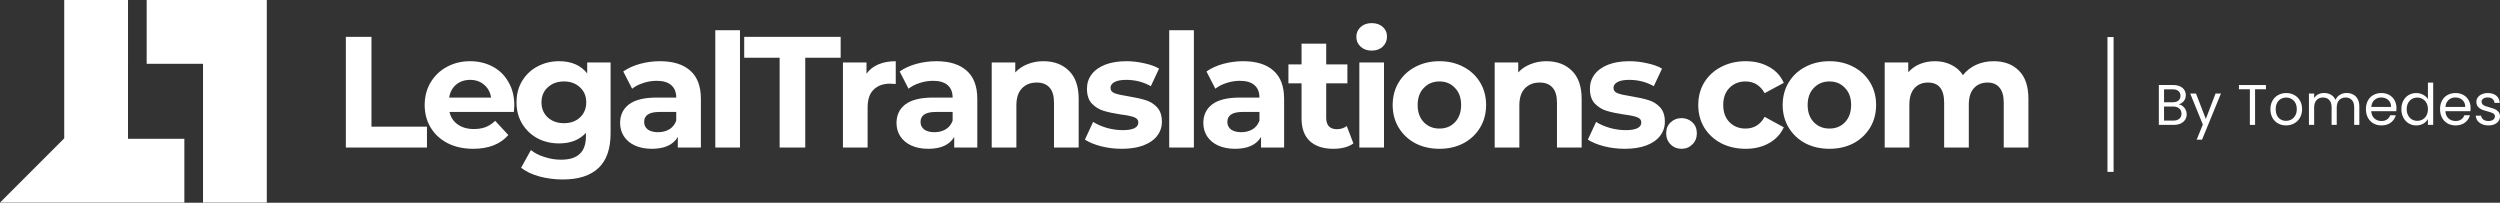 <svg width="5043" height="409" viewBox="0 0 5043 409" fill="none" xmlns="http://www.w3.org/2000/svg">
<rect x="0" y="0" width="5043" height="409" fill="#333333" stroke="none"/>
<path fill-rule="evenodd" clip-rule="evenodd" d="M129.558 5.66318e-06L258.212 1.12868e-05L258.216 1.1287e-05L258.216 128.652L295.879 128.652L295.879 1.29333e-05L538.186 2.91483e-05L538.186 0L538.192 0L538.192 408.624L538.188 408.624L409.539 408.624L409.538 408.624L409.538 279.971L409.539 279.971L409.539 128.653L258.212 128.653L258.212 279.971L371.876 279.971L371.876 408.624L129.564 408.624L129.564 408.624L129.564 408.628L-1.78617e-05 408.628L129.558 279.07L129.558 5.66318e-06Z" fill="white"/>
<path d="M4021.54 123.466C4043.02 123.466 4060.03 129.845 4072.57 142.602C4085.33 155.146 4091.71 174.069 4091.71 199.371V297.6H4041.95V207.025C4041.95 193.417 4039.08 183.318 4033.34 176.727C4027.81 169.923 4019.84 166.521 4009.42 166.521C3997.73 166.521 3988.48 170.348 3981.68 178.003C3974.87 185.444 3971.47 196.607 3971.47 211.49V297.6H3921.72V207.025C3921.72 180.022 3910.88 166.521 3889.19 166.521C3877.71 166.521 3868.56 170.348 3861.76 178.003C3854.96 185.444 3851.55 196.607 3851.55 211.49V297.6H3801.8V126.018H3849.32V145.791C3855.7 138.562 3863.46 133.034 3872.6 129.207C3881.96 125.38 3892.17 123.466 3903.22 123.466C3915.34 123.466 3926.29 125.911 3936.07 130.802C3945.85 135.479 3953.72 142.389 3959.67 151.532C3966.69 142.602 3975.51 135.692 3986.14 130.802C3996.99 125.911 4008.79 123.466 4021.54 123.466Z" fill="white"/>
<path d="M3690.41 300.151C3672.34 300.151 3656.07 296.43 3641.62 288.989C3627.37 281.335 3616.21 270.81 3608.13 257.415C3600.05 244.02 3596.01 228.818 3596.01 211.809C3596.01 194.799 3600.05 179.597 3608.13 166.202C3616.21 152.807 3627.37 142.389 3641.62 134.948C3656.07 127.293 3672.34 123.466 3690.41 123.466C3708.48 123.466 3724.64 127.293 3738.89 134.948C3753.13 142.389 3764.3 152.807 3772.38 166.202C3780.45 179.597 3784.49 194.799 3784.49 211.809C3784.49 228.818 3780.45 244.02 3772.38 257.415C3764.3 270.81 3753.13 281.335 3738.89 288.989C3724.64 296.43 3708.48 300.151 3690.41 300.151ZM3690.41 259.329C3703.17 259.329 3713.59 255.076 3721.67 246.572C3729.96 237.854 3734.1 226.267 3734.1 211.809C3734.1 197.351 3729.96 185.869 3721.67 177.365C3713.59 168.647 3703.17 164.289 3690.41 164.289C3677.65 164.289 3667.13 168.647 3658.84 177.365C3650.55 185.869 3646.4 197.351 3646.4 211.809C3646.4 226.267 3650.55 237.854 3658.84 246.572C3667.13 255.076 3677.65 259.329 3690.41 259.329Z" fill="white"/>
<path d="M3521.38 300.151C3503.1 300.151 3486.62 296.43 3471.95 288.989C3457.49 281.335 3446.12 270.81 3437.82 257.415C3429.75 244.02 3425.71 228.818 3425.71 211.809C3425.71 194.799 3429.75 179.597 3437.82 166.202C3446.12 152.807 3457.49 142.389 3471.95 134.948C3486.62 127.293 3503.1 123.466 3521.38 123.466C3539.46 123.466 3555.19 127.293 3568.58 134.948C3582.19 142.389 3592.08 153.126 3598.24 167.159L3559.65 187.889C3550.72 172.156 3537.86 164.289 3521.06 164.289C3508.09 164.289 3497.36 168.541 3488.85 177.046C3480.35 185.55 3476.1 197.138 3476.1 211.809C3476.1 226.479 3480.35 238.067 3488.85 246.572C3497.36 255.076 3508.09 259.329 3521.06 259.329C3538.07 259.329 3550.94 251.462 3559.65 235.728L3598.24 256.777C3592.08 270.385 3582.19 281.016 3568.58 288.67C3555.19 296.324 3539.46 300.151 3521.38 300.151Z" fill="white"/>
<path d="M3391.94 300.151C3383.22 300.151 3375.88 297.174 3369.93 291.221C3363.98 285.268 3361 277.826 3361 268.896C3361 259.754 3363.98 252.419 3369.93 246.891C3375.88 241.15 3383.22 238.28 3391.94 238.28C3400.65 238.28 3407.99 241.15 3413.94 246.891C3419.9 252.419 3422.87 259.754 3422.87 268.896C3422.87 277.826 3419.9 285.268 3413.94 291.221C3407.99 297.174 3400.65 300.151 3391.94 300.151Z" fill="white"/>
<path d="M3277.37 300.151C3263.12 300.151 3249.19 298.45 3235.59 295.048C3221.98 291.434 3211.13 286.969 3203.06 281.653L3219.64 245.934C3227.29 250.824 3236.54 254.864 3247.39 258.053C3258.23 261.03 3268.86 262.518 3279.28 262.518C3300.33 262.518 3310.85 257.309 3310.85 246.891C3310.85 242 3307.98 238.492 3302.24 236.366C3296.5 234.24 3287.68 232.433 3275.77 230.944C3261.74 228.818 3250.15 226.373 3241.01 223.609C3231.87 220.845 3223.89 215.955 3217.09 208.938C3210.5 201.922 3207.2 191.929 3207.2 178.959C3207.2 168.116 3210.28 158.548 3216.45 150.256C3222.83 141.751 3231.97 135.16 3243.88 130.483C3256 125.805 3270.24 123.466 3286.61 123.466C3298.73 123.466 3310.75 124.848 3322.65 127.612C3334.77 130.164 3344.76 133.778 3352.63 138.456L3336.05 173.857C3320.95 165.352 3304.47 161.1 3286.61 161.1C3275.98 161.1 3268.01 162.588 3262.69 165.564C3257.38 168.541 3254.72 172.368 3254.72 177.046C3254.72 182.361 3257.59 186.082 3263.33 188.208C3269.07 190.334 3278.22 192.354 3290.76 194.268C3304.79 196.607 3316.27 199.158 3325.2 201.922C3334.13 204.473 3341.89 209.257 3348.49 216.274C3355.08 223.29 3358.37 233.07 3358.37 245.615C3358.37 256.246 3355.18 265.707 3348.8 273.999C3342.43 282.291 3333.07 288.776 3320.74 293.454C3308.62 297.919 3294.16 300.151 3277.37 300.151Z" fill="white"/>
<path d="M3119.37 123.466C3140.63 123.466 3157.74 129.845 3170.71 142.602C3183.9 155.359 3190.49 174.282 3190.49 199.371V297.6H3140.73V207.025C3140.73 193.417 3137.76 183.318 3131.8 176.727C3125.85 169.923 3117.24 166.521 3105.97 166.521C3093.43 166.521 3083.43 170.455 3075.99 178.322C3068.55 185.976 3064.83 197.457 3064.83 212.765V297.6H3015.08V126.018H3062.6V146.11C3069.19 138.881 3077.37 133.353 3087.15 129.526C3096.93 125.486 3107.67 123.466 3119.37 123.466Z" fill="white"/>
<path d="M2903.69 300.151C2885.61 300.151 2869.35 296.43 2854.89 288.989C2840.65 281.335 2829.48 270.81 2821.4 257.415C2813.32 244.02 2809.28 228.818 2809.28 211.809C2809.28 194.799 2813.32 179.597 2821.4 166.202C2829.48 152.807 2840.65 142.389 2854.89 134.948C2869.35 127.293 2885.61 123.466 2903.69 123.466C2921.76 123.466 2937.92 127.293 2952.16 134.948C2966.41 142.389 2977.57 152.807 2985.65 166.202C2993.73 179.597 2997.77 194.799 2997.77 211.809C2997.77 228.818 2993.73 244.02 2985.65 257.415C2977.57 270.81 2966.41 281.335 2952.16 288.989C2937.92 296.43 2921.76 300.151 2903.69 300.151ZM2903.69 259.329C2916.44 259.329 2926.86 255.076 2934.94 246.572C2943.23 237.854 2947.38 226.267 2947.38 211.809C2947.38 197.351 2943.23 185.869 2934.94 177.365C2926.86 168.647 2916.44 164.289 2903.69 164.289C2890.93 164.289 2880.4 168.647 2872.11 177.365C2863.82 185.869 2859.67 197.351 2859.67 211.809C2859.67 226.267 2863.82 237.854 2872.11 246.572C2880.4 255.076 2890.93 259.329 2903.69 259.329Z" fill="white"/>
<path d="M2742.06 126.018H2791.81V297.6H2742.06V126.018ZM2766.93 102.099C2757.79 102.099 2750.35 99.441 2744.61 94.126C2738.87 88.811 2736 82.219 2736 74.353C2736 66.486 2738.87 59.895 2744.61 54.579C2750.35 49.264 2757.79 46.606 2766.93 46.606C2776.08 46.606 2783.52 49.157 2789.26 54.26C2795 59.363 2797.87 65.742 2797.87 73.396C2797.87 81.688 2795 88.598 2789.26 94.126C2783.52 99.441 2776.08 102.099 2766.93 102.099Z" fill="white"/>
<path d="M2730.08 289.31C2725.19 292.924 2719.13 295.688 2711.9 297.602C2704.88 299.303 2697.44 300.153 2689.57 300.153C2669.16 300.153 2653.32 294.944 2642.05 284.526C2631 274.108 2625.47 258.799 2625.47 238.601V168.118H2599V129.847H2625.47V88.068H2675.22V129.847H2717.96V168.118H2675.22V237.963C2675.22 245.192 2677.03 250.826 2680.64 254.866C2684.47 258.693 2689.79 260.607 2696.59 260.607C2704.46 260.607 2711.15 258.48 2716.68 254.228L2730.08 289.31Z" fill="white"/>
<path d="M2507.72 123.466C2534.3 123.466 2554.71 129.845 2568.95 142.602C2583.2 155.146 2590.32 174.175 2590.32 199.69V297.6H2543.76V276.232C2534.4 292.178 2516.97 300.151 2491.45 300.151C2478.27 300.151 2466.79 297.919 2457.01 293.454C2447.44 288.989 2440.11 282.823 2435 274.956C2429.9 267.089 2427.35 258.159 2427.35 248.166C2427.35 232.22 2433.3 219.676 2445.21 210.533C2457.33 201.39 2475.93 196.819 2501.02 196.819H2540.57C2540.57 185.976 2537.27 177.684 2530.68 171.943C2524.09 165.99 2514.2 163.013 2501.02 163.013C2491.88 163.013 2482.84 164.501 2473.91 167.478C2465.2 170.242 2457.75 174.069 2451.59 178.959L2433.73 144.196C2443.08 137.605 2454.25 132.503 2467.22 128.888C2480.4 125.274 2493.9 123.466 2507.72 123.466ZM2503.89 266.664C2512.4 266.664 2519.95 264.75 2526.54 260.923C2533.13 256.884 2537.81 251.037 2540.57 243.382V225.841H2506.44C2486.03 225.841 2475.83 232.539 2475.83 245.934C2475.83 252.312 2478.27 257.415 2483.16 261.242C2488.27 264.857 2495.18 266.664 2503.89 266.664Z" fill="white"/>
<path d="M2358.54 60.957H2408.29V297.6H2358.54V60.957Z" fill="white"/>
<path d="M2262.78 300.151C2248.53 300.151 2234.6 298.45 2221 295.048C2207.39 291.434 2196.55 286.969 2188.47 281.653L2205.05 245.934C2212.71 250.824 2221.95 254.864 2232.8 258.053C2243.64 261.03 2254.27 262.518 2264.69 262.518C2285.74 262.518 2296.26 257.309 2296.26 246.891C2296.26 242 2293.39 238.492 2287.65 236.366C2281.91 234.24 2273.09 232.433 2261.18 230.944C2247.15 228.818 2235.56 226.373 2226.42 223.609C2217.28 220.845 2209.3 215.955 2202.5 208.938C2195.91 201.922 2192.61 191.929 2192.61 178.959C2192.61 168.116 2195.7 158.548 2201.86 150.256C2208.24 141.751 2217.38 135.16 2229.29 130.483C2241.41 125.805 2255.65 123.466 2272.03 123.466C2284.14 123.466 2296.16 124.848 2308.06 127.612C2320.18 130.164 2330.18 133.778 2338.04 138.456L2321.46 173.857C2306.36 165.352 2289.89 161.1 2272.03 161.1C2261.39 161.1 2253.42 162.588 2248.11 165.564C2242.79 168.541 2240.13 172.368 2240.13 177.046C2240.13 182.361 2243 186.082 2248.74 188.208C2254.48 190.334 2263.63 192.354 2276.17 194.268C2290.2 196.607 2301.69 199.158 2310.62 201.922C2319.55 204.473 2327.31 209.257 2333.9 216.274C2340.49 223.29 2343.78 233.07 2343.78 245.615C2343.78 256.246 2340.59 265.707 2334.22 273.999C2327.84 282.291 2318.48 288.776 2306.15 293.454C2294.03 297.919 2279.57 300.151 2262.78 300.151Z" fill="white"/>
<path d="M2104.78 123.466C2126.04 123.466 2143.15 129.845 2156.12 142.602C2169.31 155.359 2175.9 174.282 2175.9 199.371V297.6H2126.14V207.025C2126.14 193.417 2123.17 183.318 2117.21 176.727C2111.26 169.923 2102.65 166.521 2091.38 166.521C2078.84 166.521 2068.84 170.455 2061.4 178.322C2053.96 185.976 2050.24 197.457 2050.24 212.765V297.6H2000.49V126.018H2048.01V146.11C2054.6 138.881 2062.78 133.353 2072.56 129.526C2082.35 125.486 2093.08 123.466 2104.78 123.466Z" fill="white"/>
<path d="M1888.81 123.466C1915.38 123.466 1935.8 129.845 1950.04 142.602C1964.29 155.146 1971.41 174.175 1971.41 199.69V297.6H1924.85V276.232C1915.49 292.178 1898.06 300.151 1872.54 300.151C1859.36 300.151 1847.88 297.919 1838.1 293.454C1828.53 288.989 1821.2 282.823 1816.09 274.956C1810.99 267.089 1808.44 258.159 1808.44 248.166C1808.44 232.22 1814.39 219.676 1826.3 210.533C1838.42 201.39 1857.02 196.819 1882.11 196.819H1921.66C1921.66 185.976 1918.36 177.684 1911.77 171.943C1905.18 165.99 1895.29 163.013 1882.11 163.013C1872.97 163.013 1863.93 164.501 1855 167.478C1846.28 170.242 1838.84 174.069 1832.68 178.959L1814.82 144.196C1824.17 137.605 1835.33 132.503 1848.3 128.888C1861.49 125.274 1874.99 123.466 1888.81 123.466ZM1884.98 266.664C1893.49 266.664 1901.03 264.75 1907.62 260.923C1914.22 256.884 1918.89 251.037 1921.66 243.382V225.841H1887.53C1867.12 225.841 1856.92 232.539 1856.92 245.934C1856.92 252.312 1859.36 257.415 1864.25 261.242C1869.35 264.857 1876.26 266.664 1884.98 266.664Z" fill="white"/>
<path d="M1747.9 148.661C1753.86 140.369 1761.83 134.097 1771.82 129.845C1782.03 125.592 1793.72 123.466 1806.91 123.466V169.392C1801.38 168.966 1797.66 168.754 1795.74 168.754C1781.5 168.754 1770.34 172.793 1762.26 180.873C1754.18 188.74 1750.14 200.646 1750.14 216.593V297.6H1700.38V126.018H1747.9V148.661Z" fill="white"/>
<path d="M1572.67 116.453H1501.23V74.355H1695.77V116.453H1624.34V297.602H1572.67V116.453Z" fill="white"/>
<path d="M1442.93 60.957H1492.68V297.6H1442.93V60.957Z" fill="white"/>
<path d="M1331.25 123.466C1357.83 123.466 1378.24 129.845 1392.49 142.602C1406.73 155.146 1413.85 174.175 1413.85 199.69V297.6H1367.29V276.232C1357.94 292.178 1340.5 300.151 1314.99 300.151C1301.81 300.151 1290.32 297.919 1280.54 293.454C1270.98 288.989 1263.64 282.823 1258.54 274.956C1253.43 267.089 1250.88 258.159 1250.88 248.166C1250.88 232.22 1256.84 219.676 1268.74 210.533C1280.86 201.39 1299.47 196.819 1324.56 196.819H1364.1C1364.1 185.976 1360.81 177.684 1354.22 171.943C1347.62 165.99 1337.74 163.013 1324.56 163.013C1315.41 163.013 1306.38 164.501 1297.45 167.478C1288.73 170.242 1281.29 174.069 1275.12 178.959L1257.26 144.196C1266.62 137.605 1277.78 132.503 1290.75 128.888C1303.93 125.274 1317.43 123.466 1331.25 123.466ZM1327.43 266.664C1335.93 266.664 1343.48 264.75 1350.07 260.923C1356.66 256.884 1361.34 251.037 1364.1 243.382V225.841H1329.98C1309.57 225.841 1299.36 232.539 1299.36 245.934C1299.36 252.312 1301.81 257.415 1306.7 261.242C1311.8 264.857 1318.71 266.664 1327.43 266.664Z" fill="white"/>
<path d="M1231.68 126.018V268.896C1231.68 300.364 1223.49 323.752 1207.12 339.06C1190.75 354.368 1166.83 362.023 1135.37 362.023C1118.78 362.023 1103.05 360.003 1088.16 355.963C1073.28 351.923 1060.95 346.076 1051.17 338.422L1070.94 302.703C1078.17 308.656 1087.31 313.333 1098.37 316.735C1109.43 320.35 1120.48 322.157 1131.54 322.157C1148.76 322.157 1161.41 318.224 1169.49 310.357C1177.78 302.703 1181.93 291.009 1181.93 275.275V267.94C1168.96 282.185 1150.89 289.308 1127.71 289.308C1111.98 289.308 1097.52 285.906 1084.34 279.102C1071.37 272.086 1061.06 262.305 1053.4 249.761C1045.75 237.216 1041.92 222.758 1041.92 206.387C1041.92 190.015 1045.75 175.557 1053.4 163.013C1061.06 150.469 1071.37 140.795 1084.34 133.991C1097.52 126.974 1111.98 123.466 1127.71 123.466C1152.59 123.466 1171.51 131.652 1184.48 148.024V126.018H1231.68ZM1137.6 248.485C1150.78 248.485 1161.52 244.658 1169.81 237.004C1178.31 229.137 1182.57 218.931 1182.57 206.387C1182.57 193.843 1178.31 183.743 1169.81 176.089C1161.52 168.222 1150.78 164.289 1137.6 164.289C1124.42 164.289 1113.57 168.222 1105.07 176.089C1096.56 183.743 1092.31 193.843 1092.31 206.387C1092.31 218.931 1096.56 229.137 1105.07 237.004C1113.57 244.658 1124.42 248.485 1137.6 248.485Z" fill="white"/>
<path d="M1037.49 212.447C1037.49 213.084 1037.18 217.549 1036.54 225.841H906.735C909.074 236.472 914.602 244.871 923.32 251.037C932.037 257.202 942.88 260.285 955.85 260.285C964.78 260.285 972.647 259.01 979.45 256.458C986.467 253.694 992.952 249.442 998.905 243.701L1025.38 272.405C1009.22 290.902 985.616 300.151 954.574 300.151C935.226 300.151 918.11 296.43 903.227 288.989C888.344 281.335 876.863 270.81 868.783 257.415C860.704 244.02 856.664 228.818 856.664 211.809C856.664 195.012 860.597 179.916 868.464 166.521C876.544 152.914 887.494 142.389 901.314 134.948C915.346 127.293 930.974 123.466 948.196 123.466C964.992 123.466 980.195 127.081 993.802 134.31C1007.41 141.539 1018.04 151.957 1025.69 165.564C1033.56 178.959 1037.49 194.587 1037.49 212.447ZM948.515 161.1C937.246 161.1 927.784 164.289 920.13 170.667C912.476 177.046 907.798 185.763 906.098 196.819H990.613C988.912 185.976 984.234 177.365 976.58 170.986C968.926 164.395 959.571 161.1 948.515 161.1Z" fill="white"/>
<path d="M697.65 74.355H749.316V255.504H861.259V297.602H697.65V74.355Z" fill="white"/>
<rect x="4251.17" y="74.743" width="12.363" height="271.974" fill="white"/>
<path d="M5019.92 252.985C5015.08 252.985 5010.73 252.177 5006.88 250.562C5003.04 248.87 5000 246.562 4997.77 243.639C4995.54 240.639 4994.31 237.216 4994.08 233.37H5004.92C5005.23 236.524 5006.69 239.101 5009.31 241.101C5012 243.101 5015.5 244.101 5019.81 244.101C5023.81 244.101 5026.96 243.216 5029.27 241.447C5031.58 239.678 5032.73 237.447 5032.73 234.755C5032.73 231.985 5031.5 229.947 5029.04 228.639C5026.58 227.255 5022.77 225.908 5017.61 224.601C5012.92 223.37 5009.08 222.139 5006.08 220.909C5003.15 219.601 5000.61 217.716 4998.46 215.255C4996.38 212.716 4995.35 209.409 4995.35 205.332C4995.35 202.101 4996.31 199.14 4998.23 196.447C5000.15 193.755 5002.88 191.64 5006.42 190.101C5009.96 188.486 5014 187.678 5018.54 187.678C5025.54 187.678 5031.19 189.447 5035.5 192.986C5039.81 196.524 5042.11 201.37 5042.42 207.524H5031.92C5031.69 204.216 5030.34 201.563 5027.88 199.563C5025.5 197.563 5022.27 196.563 5018.19 196.563C5014.42 196.563 5011.42 197.37 5009.19 198.986C5006.96 200.601 5005.85 202.716 5005.85 205.332C5005.85 207.409 5006.5 209.139 5007.81 210.524C5009.19 211.832 5010.88 212.909 5012.88 213.755C5014.96 214.524 5017.81 215.409 5021.42 216.409C5025.96 217.639 5029.65 218.87 5032.5 220.101C5035.34 221.255 5037.77 223.024 5039.77 225.408C5041.84 227.793 5042.92 230.908 5043 234.755C5043 238.216 5042.04 241.331 5040.11 244.101C5038.19 246.87 5035.46 249.062 5031.92 250.677C5028.46 252.216 5024.46 252.985 5019.92 252.985Z" fill="white"/>
<path d="M4983.69 217.909C4983.69 219.909 4983.57 222.024 4983.34 224.255H4932.8C4933.19 230.485 4935.3 235.37 4939.15 238.908C4943.07 242.37 4947.8 244.101 4953.34 244.101C4957.88 244.101 4961.65 243.062 4964.65 240.985C4967.73 238.831 4969.88 235.985 4971.11 232.447H4982.42C4980.73 238.524 4977.34 243.485 4972.26 247.331C4967.19 251.1 4960.88 252.985 4953.34 252.985C4947.34 252.985 4941.96 251.639 4937.19 248.947C4932.5 246.254 4928.8 242.447 4926.11 237.524C4923.42 232.524 4922.07 226.755 4922.07 220.216C4922.07 213.678 4923.38 207.947 4926 203.024C4928.61 198.101 4932.26 194.332 4936.96 191.717C4941.73 189.024 4947.19 187.678 4953.34 187.678C4959.34 187.678 4964.65 188.986 4969.26 191.601C4973.88 194.217 4977.42 197.832 4979.88 202.447C4982.42 206.986 4983.69 212.139 4983.69 217.909ZM4972.84 215.716C4972.84 211.716 4971.96 208.293 4970.19 205.447C4968.42 202.524 4966 200.332 4962.92 198.87C4959.92 197.332 4956.57 196.563 4952.88 196.563C4947.57 196.563 4943.03 198.255 4939.26 201.64C4935.57 205.024 4933.46 209.716 4932.92 215.716H4972.84Z" fill="white"/>
<path d="M4844.07 220.101C4844.07 213.639 4845.38 207.986 4848 203.139C4850.61 198.216 4854.19 194.409 4858.73 191.717C4863.34 189.024 4868.5 187.678 4874.19 187.678C4879.11 187.678 4883.69 188.832 4887.92 191.14C4892.15 193.37 4895.38 196.332 4897.61 200.024V166.563H4908.23V251.946H4897.61V240.062C4895.54 243.831 4892.46 246.947 4888.38 249.408C4884.3 251.793 4879.54 252.985 4874.07 252.985C4868.46 252.985 4863.34 251.6 4858.73 248.831C4854.19 246.062 4850.61 242.177 4848 237.177C4845.38 232.178 4844.07 226.485 4844.07 220.101ZM4897.61 220.216C4897.61 215.447 4896.65 211.293 4894.73 207.755C4892.8 204.216 4890.19 201.524 4886.88 199.678C4883.65 197.755 4880.07 196.793 4876.15 196.793C4872.23 196.793 4868.65 197.716 4865.42 199.563C4862.19 201.409 4859.61 204.101 4857.69 207.639C4855.77 211.178 4854.8 215.332 4854.8 220.101C4854.8 224.947 4855.77 229.178 4857.69 232.793C4859.61 236.331 4862.19 239.062 4865.42 240.985C4868.65 242.831 4872.23 243.754 4876.15 243.754C4880.07 243.754 4883.65 242.831 4886.88 240.985C4890.19 239.062 4892.8 236.331 4894.73 232.793C4896.65 229.178 4897.61 224.985 4897.61 220.216Z" fill="white"/>
<path d="M4834.15 217.909C4834.15 219.909 4834.04 222.024 4833.81 224.255H4783.27C4783.65 230.485 4785.77 235.37 4789.61 238.908C4793.54 242.37 4798.27 244.101 4803.81 244.101C4808.34 244.101 4812.11 243.062 4815.11 240.985C4818.19 238.831 4820.34 235.985 4821.57 232.447H4832.88C4831.19 238.524 4827.81 243.485 4822.73 247.331C4817.65 251.1 4811.34 252.985 4803.81 252.985C4797.81 252.985 4792.42 251.639 4787.65 248.947C4782.96 246.254 4779.27 242.447 4776.58 237.524C4773.88 232.524 4772.54 226.755 4772.54 220.216C4772.54 213.678 4773.84 207.947 4776.46 203.024C4779.08 198.101 4782.73 194.332 4787.42 191.717C4792.19 189.024 4797.65 187.678 4803.81 187.678C4809.81 187.678 4815.11 188.986 4819.73 191.601C4824.34 194.217 4827.88 197.832 4830.34 202.447C4832.88 206.986 4834.15 212.139 4834.15 217.909ZM4823.31 215.716C4823.31 211.716 4822.42 208.293 4820.65 205.447C4818.88 202.524 4816.46 200.332 4813.38 198.87C4810.38 197.332 4807.04 196.563 4803.34 196.563C4798.04 196.563 4793.5 198.255 4789.73 201.64C4786.04 205.024 4783.92 209.716 4783.38 215.716H4823.31Z" fill="white"/>
<path d="M4733.63 187.562C4738.55 187.562 4742.94 188.6 4746.78 190.677C4750.63 192.677 4753.67 195.715 4755.9 199.792C4758.13 203.869 4759.24 208.83 4759.24 214.677V251.945H4748.86V216.177C4748.86 209.869 4747.28 205.061 4744.13 201.754C4741.05 198.369 4736.86 196.677 4731.55 196.677C4726.09 196.677 4721.74 198.446 4718.51 201.984C4715.28 205.446 4713.67 210.484 4713.67 217.1V251.945H4703.28V216.177C4703.28 209.869 4701.71 205.061 4698.55 201.754C4695.48 198.369 4691.28 196.677 4685.98 196.677C4680.51 196.677 4676.17 198.446 4672.94 201.984C4669.71 205.446 4668.09 210.484 4668.09 217.1V251.945H4657.59V188.715H4668.09V197.831C4670.17 194.523 4672.94 191.985 4676.4 190.215C4679.94 188.446 4683.82 187.562 4688.05 187.562C4693.36 187.562 4698.05 188.754 4702.13 191.138C4706.21 193.523 4709.24 197.023 4711.24 201.638C4713.01 197.177 4715.94 193.715 4720.01 191.254C4724.09 188.792 4728.63 187.562 4733.63 187.562Z" fill="white"/>
<path d="M4611.37 252.985C4605.44 252.985 4600.06 251.639 4595.21 248.947C4590.44 246.254 4586.67 242.447 4583.9 237.524C4581.21 232.524 4579.87 226.755 4579.87 220.216C4579.87 213.755 4581.25 208.063 4584.02 203.14C4586.87 198.14 4590.71 194.332 4595.56 191.717C4600.4 189.024 4605.83 187.678 4611.83 187.678C4617.83 187.678 4623.25 189.024 4628.1 191.717C4632.94 194.332 4636.75 198.101 4639.52 203.024C4642.37 207.947 4643.79 213.678 4643.79 220.216C4643.79 226.755 4642.33 232.524 4639.4 237.524C4636.56 242.447 4632.67 246.254 4627.75 248.947C4622.83 251.639 4617.37 252.985 4611.37 252.985ZM4611.37 243.754C4615.13 243.754 4618.67 242.87 4621.98 241.101C4625.29 239.331 4627.94 236.678 4629.94 233.139C4632.02 229.601 4633.06 225.293 4633.06 220.216C4633.06 215.139 4632.06 210.832 4630.06 207.293C4628.06 203.755 4625.44 201.14 4622.21 199.447C4618.98 197.678 4615.48 196.793 4611.71 196.793C4607.87 196.793 4604.33 197.678 4601.1 199.447C4597.94 201.14 4595.4 203.755 4593.48 207.293C4591.56 210.832 4590.6 215.139 4590.6 220.216C4590.6 225.37 4591.52 229.716 4593.37 233.255C4595.29 236.793 4597.83 239.447 4600.98 241.216C4604.14 242.908 4607.6 243.754 4611.37 243.754Z" fill="white"/>
<path d="M4570.85 171.517V180.055H4548.93V251.939H4538.43V180.055H4516.39V171.517H4570.85Z" fill="white"/>
<path d="M4480.05 188.715L4441.97 281.714H4431.13L4443.59 251.252L4418.09 188.715H4429.74L4449.59 239.945L4469.2 188.715H4480.05Z" fill="white"/>
<path d="M4395.09 210.517C4398.01 210.978 4400.67 212.17 4403.05 214.093C4405.51 216.017 4407.44 218.401 4408.82 221.247C4410.28 224.093 4411.01 227.132 4411.01 230.362C4411.01 234.439 4409.98 238.132 4407.9 241.439C4405.82 244.67 4402.78 247.247 4398.78 249.17C4394.86 251.016 4390.21 251.939 4384.82 251.939H4354.82V171.517H4383.67C4389.13 171.517 4393.78 172.44 4397.63 174.286C4401.48 176.055 4404.36 178.479 4406.28 181.555C4408.21 184.632 4409.17 188.094 4409.17 191.94C4409.17 196.709 4407.86 200.671 4405.25 203.824C4402.71 206.901 4399.32 209.132 4395.09 210.517ZM4365.32 206.247H4382.98C4387.9 206.247 4391.71 205.094 4394.4 202.786C4397.09 200.478 4398.44 197.286 4398.44 193.209C4398.44 189.132 4397.09 185.94 4394.4 183.632C4391.71 181.325 4387.82 180.171 4382.75 180.171H4365.32V206.247ZM4383.9 243.285C4389.13 243.285 4393.21 242.055 4396.13 239.593C4399.05 237.132 4400.51 233.709 4400.51 229.324C4400.51 224.863 4398.98 221.363 4395.9 218.824C4392.82 216.209 4388.71 214.901 4383.55 214.901H4365.32V243.285H4383.9Z" fill="white"/>
</svg>
